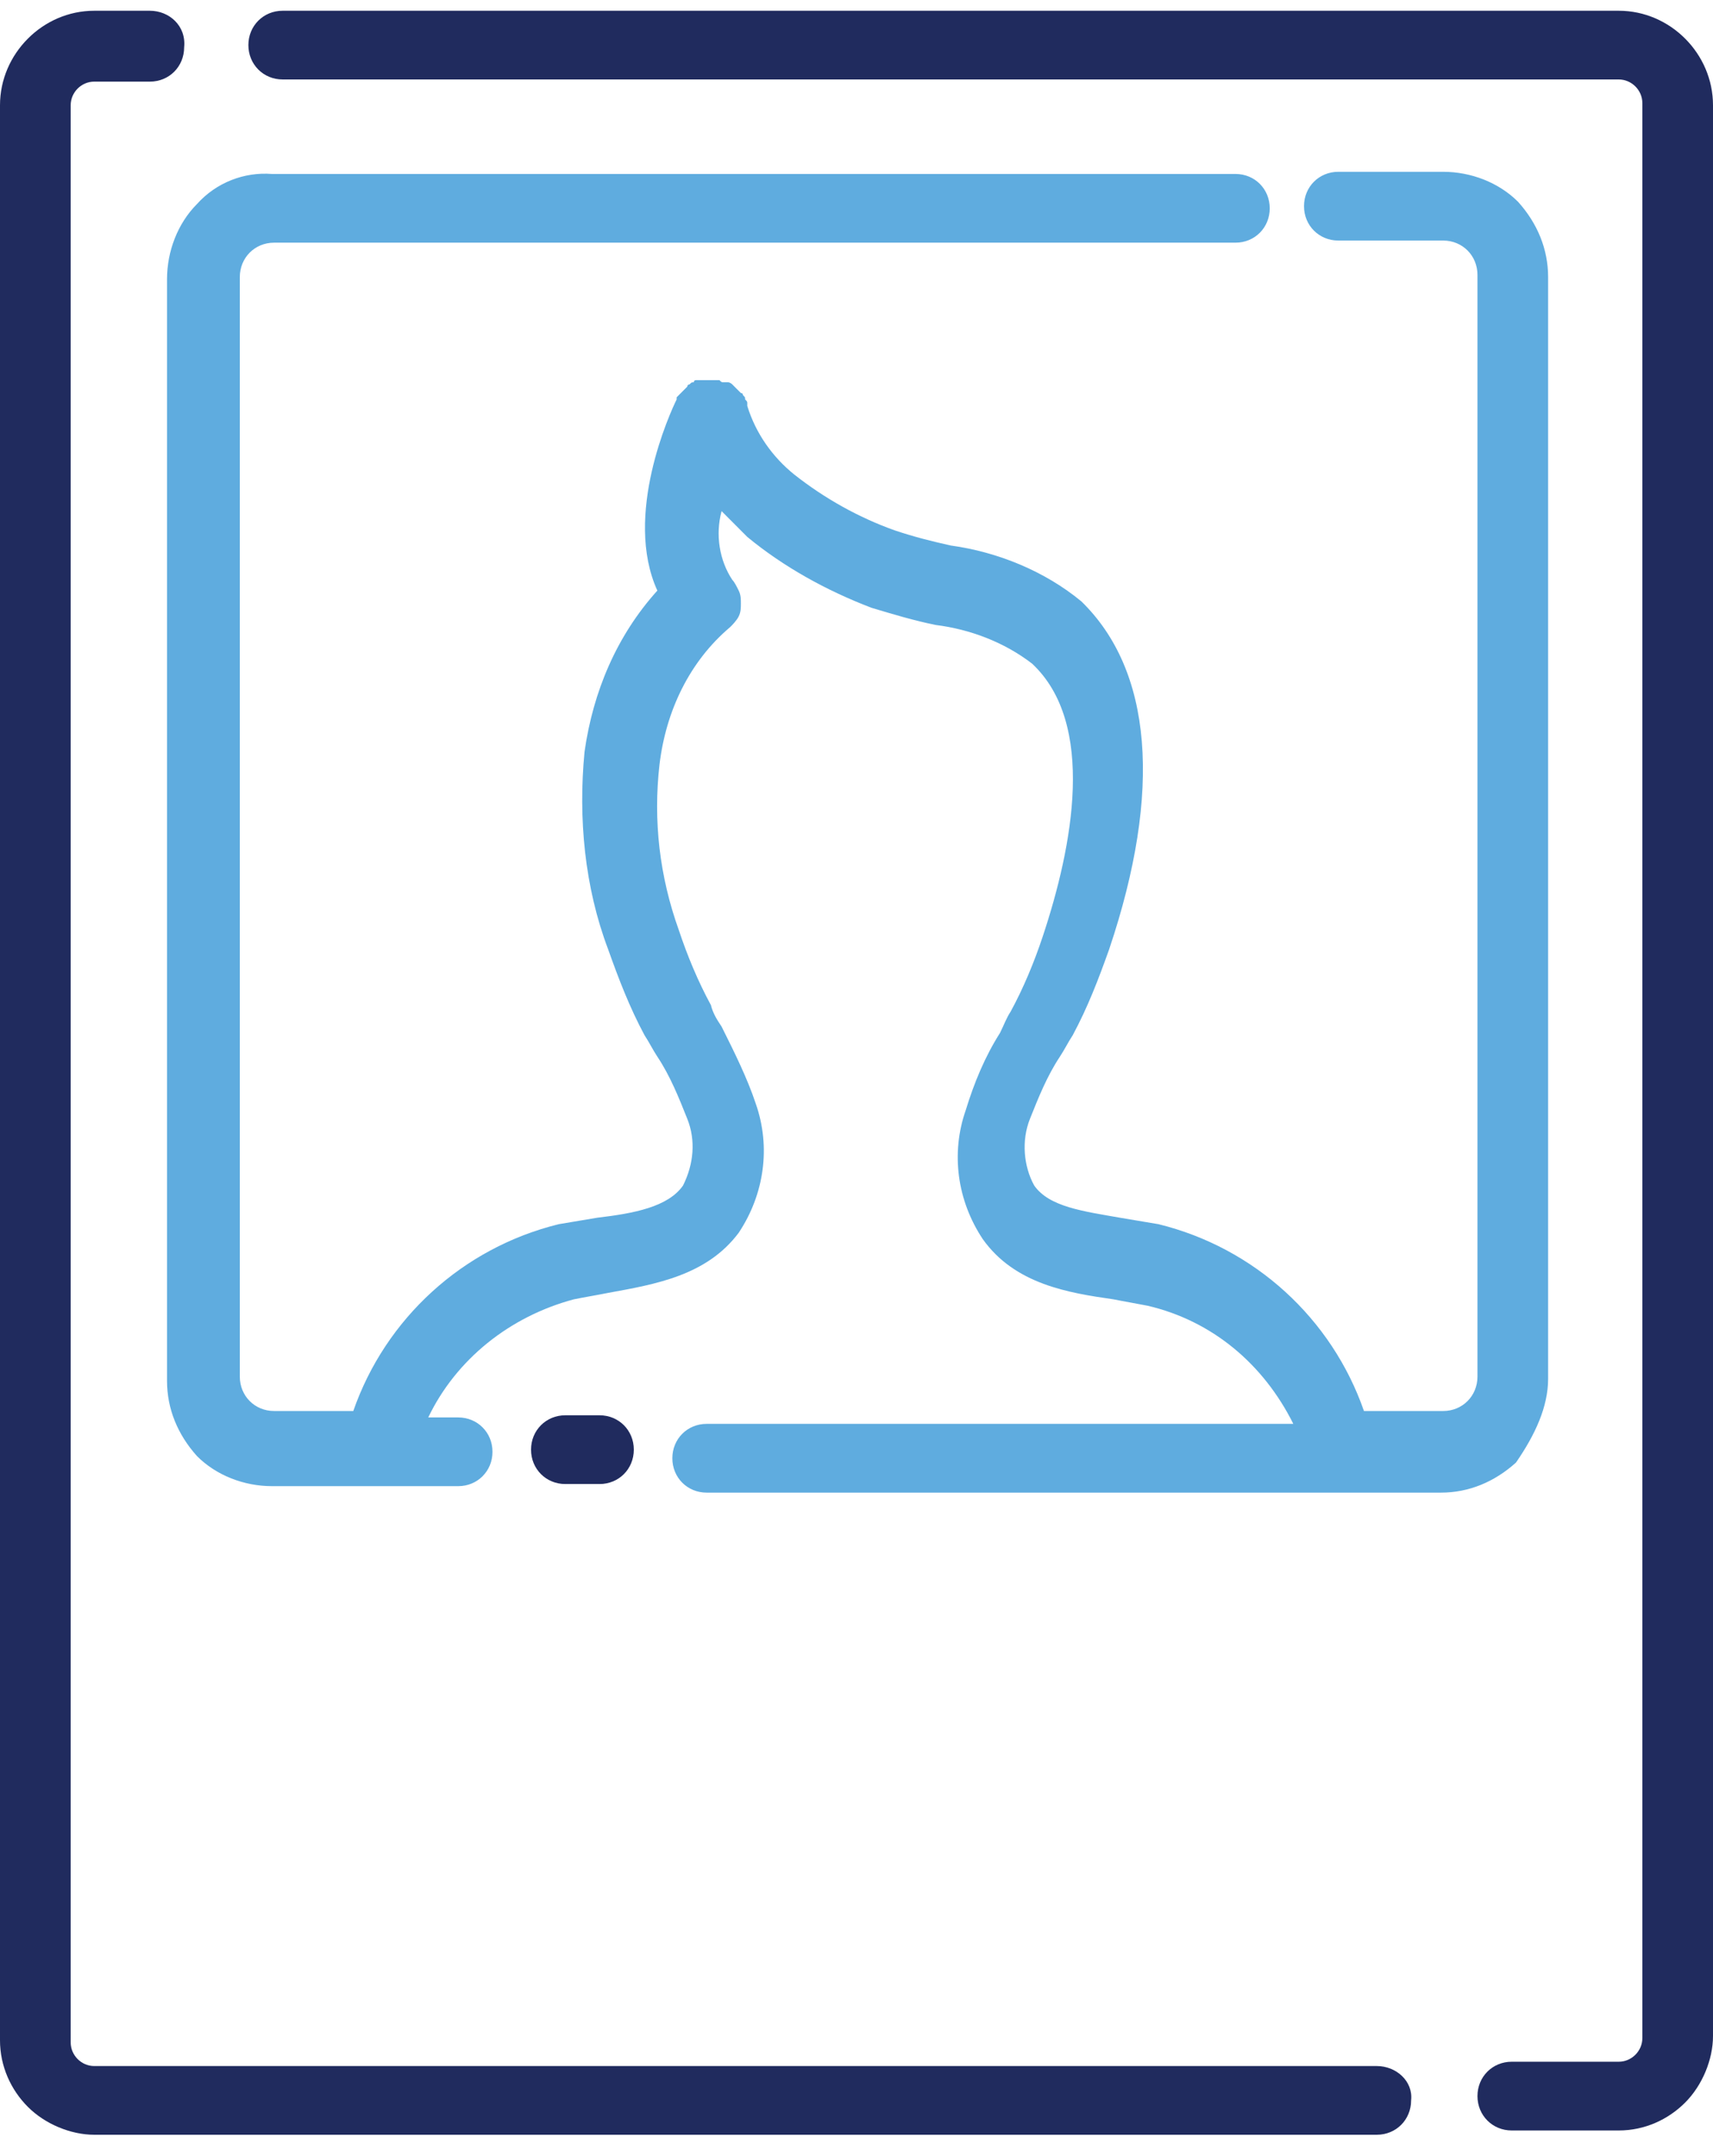 <svg width="58" height="73" viewBox="0 0 58 73" fill="none" xmlns="http://www.w3.org/2000/svg">
<g clip-path="url(#clip0_7405_376)">
<path d="M20.3 50.255C20.953 50.255 21.46 49.746 21.46 49.091C21.46 48.437 20.953 47.927 20.3 47.927H19.14C18.488 47.927 17.98 48.437 17.98 49.091C17.98 49.746 18.488 50.255 19.14 50.255H20.3Z" fill="#202B5E"/>
<path d="M52.417 46.691V9.382C52.417 8.436 52.055 7.564 51.402 6.836C50.75 6.182 49.807 5.818 48.865 5.818H45.312C44.66 5.818 44.152 6.327 44.152 6.982C44.152 7.636 44.66 8.146 45.312 8.146H48.865C49.517 8.146 50.025 8.655 50.025 9.309V46.618C50.025 47.273 49.517 47.782 48.865 47.782H46.182C45.095 44.655 42.485 42.255 39.222 41.455C38.787 41.382 38.352 41.309 37.917 41.236C36.685 41.018 35.525 40.873 35.017 40.146C34.655 39.491 34.582 38.618 34.872 37.891C35.162 37.164 35.452 36.437 35.887 35.782C36.032 35.564 36.177 35.273 36.322 35.055C36.83 34.109 37.192 33.164 37.555 32.146C39.367 26.764 39.005 22.691 36.612 20.364C35.38 19.346 33.785 18.691 32.19 18.473C31.537 18.327 30.957 18.182 30.305 17.964C29.072 17.527 27.912 16.873 26.897 16.073C26.172 15.491 25.592 14.691 25.302 13.746C25.302 13.746 25.302 13.746 25.302 13.673C25.302 13.6 25.302 13.6 25.23 13.527C25.23 13.455 25.23 13.455 25.157 13.382C25.157 13.382 25.157 13.309 25.085 13.309L25.012 13.236L24.94 13.164L24.867 13.091L24.795 13.018C24.795 13.018 24.722 12.946 24.65 12.946C24.65 12.946 24.65 12.946 24.577 12.946C24.577 12.946 24.577 12.946 24.505 12.946C24.432 12.946 24.432 12.946 24.36 12.873H24.287C24.215 12.873 24.215 12.873 24.142 12.873C24.07 12.873 24.07 12.873 23.997 12.873C23.925 12.873 23.925 12.873 23.852 12.873C23.78 12.873 23.78 12.873 23.707 12.873H23.635C23.635 12.873 23.635 12.873 23.562 12.873C23.562 12.873 23.49 12.873 23.49 12.946C23.417 12.946 23.417 12.946 23.345 13.018C23.345 13.018 23.272 13.018 23.272 13.091L23.2 13.164L23.127 13.236L23.055 13.309L22.982 13.382L22.91 13.455C22.91 13.455 22.91 13.455 22.91 13.527C22.692 13.964 21.097 17.455 22.257 20C20.88 21.527 20.082 23.418 19.792 25.455C19.575 27.709 19.792 30.037 20.59 32.146C20.952 33.164 21.315 34.109 21.822 35.055C21.967 35.273 22.112 35.564 22.257 35.782C22.692 36.437 22.982 37.164 23.272 37.891C23.562 38.618 23.49 39.418 23.127 40.146C22.62 40.873 21.46 41.091 20.227 41.236C19.792 41.309 19.357 41.382 18.922 41.455C15.66 42.255 13.05 44.655 11.962 47.782H9.28C8.627 47.782 8.12 47.273 8.12 46.618V9.382C8.12 8.727 8.627 8.218 9.28 8.218H41.832C42.485 8.218 42.992 7.709 42.992 7.055C42.992 6.4 42.485 5.891 41.832 5.891H9.207C8.265 5.818 7.322 6.182 6.67 6.909C6.017 7.564 5.655 8.509 5.655 9.455V46.764C5.655 47.709 6.017 48.582 6.67 49.309C7.322 49.964 8.265 50.327 9.207 50.327H15.515C16.167 50.327 16.675 49.818 16.675 49.164C16.675 48.509 16.167 48 15.515 48H14.5C15.442 46.036 17.255 44.582 19.43 44C19.792 43.927 20.227 43.855 20.59 43.782C22.185 43.491 23.925 43.2 25.012 41.746C25.882 40.437 26.1 38.837 25.592 37.382C25.302 36.509 24.867 35.636 24.432 34.764C24.287 34.546 24.142 34.327 24.07 34.036C23.635 33.236 23.272 32.364 22.982 31.491C22.33 29.673 22.112 27.782 22.33 25.891C22.547 24.073 23.345 22.4 24.722 21.236C24.795 21.164 24.94 21.018 25.012 20.873C25.085 20.727 25.085 20.582 25.085 20.436C25.085 20.291 25.085 20.146 25.012 20C24.94 19.855 24.867 19.709 24.795 19.637C24.36 18.982 24.215 18.109 24.432 17.309C24.722 17.6 25.012 17.891 25.302 18.182C26.535 19.2 27.985 20 29.507 20.582C30.232 20.8 30.957 21.018 31.682 21.164C32.842 21.309 34.002 21.746 34.945 22.473C37.12 24.509 36.322 28.655 35.307 31.709C35.017 32.582 34.655 33.455 34.22 34.255C34.075 34.473 34.002 34.691 33.857 34.982C33.35 35.782 32.987 36.655 32.697 37.6C32.19 39.055 32.407 40.655 33.277 41.964C34.365 43.491 36.177 43.782 37.7 44C38.062 44.073 38.497 44.146 38.86 44.218C41.035 44.727 42.775 46.182 43.79 48.218H23.925C23.272 48.218 22.765 48.727 22.765 49.382C22.765 50.036 23.272 50.546 23.925 50.546H48.792C49.735 50.546 50.605 50.182 51.33 49.527C51.982 48.582 52.417 47.636 52.417 46.691Z" fill="#5FACDF"/>
<path d="M46.617 69.964H3.19C2.755 69.964 2.393 69.6 2.393 69.164V3.564C2.393 3.127 2.755 2.764 3.19 2.764H5.075C5.728 2.764 6.235 2.255 6.235 1.6C6.308 0.873 5.728 0.364 5.075 0.364H3.19C2.32 0.364 1.522 0.727 0.943 1.309C0.362 1.891 0 2.691 0 3.564V69.091C0 69.964 0.362 70.764 0.943 71.346C1.522 71.927 2.393 72.291 3.19 72.291H46.617C47.27 72.291 47.778 71.782 47.778 71.127C47.85 70.473 47.27 69.964 46.617 69.964Z" fill="#202B5E"/>
<path d="M54.81 0.364H9.57C8.918 0.364 8.41 0.873 8.41 1.527C8.41 2.182 8.918 2.691 9.57 2.691H54.81C55.245 2.691 55.608 3.055 55.608 3.491V69.018C55.608 69.455 55.245 69.818 54.81 69.818H51.185C50.533 69.818 50.025 70.327 50.025 70.982C50.025 71.636 50.533 72.146 51.185 72.146H54.81C55.68 72.146 56.478 71.782 57.058 71.2C57.638 70.618 58 69.746 58 68.946V3.564C58 2.691 57.638 1.891 57.058 1.309C56.478 0.727 55.68 0.364 54.81 0.364Z" fill="#202B5E"/>
</g>
<defs>
<clipPath id="clip0_7405_376">
<rect width="58" height="72" fill="white" transform="translate(0 0.364)"/>
</clipPath>
</defs>
</svg>
